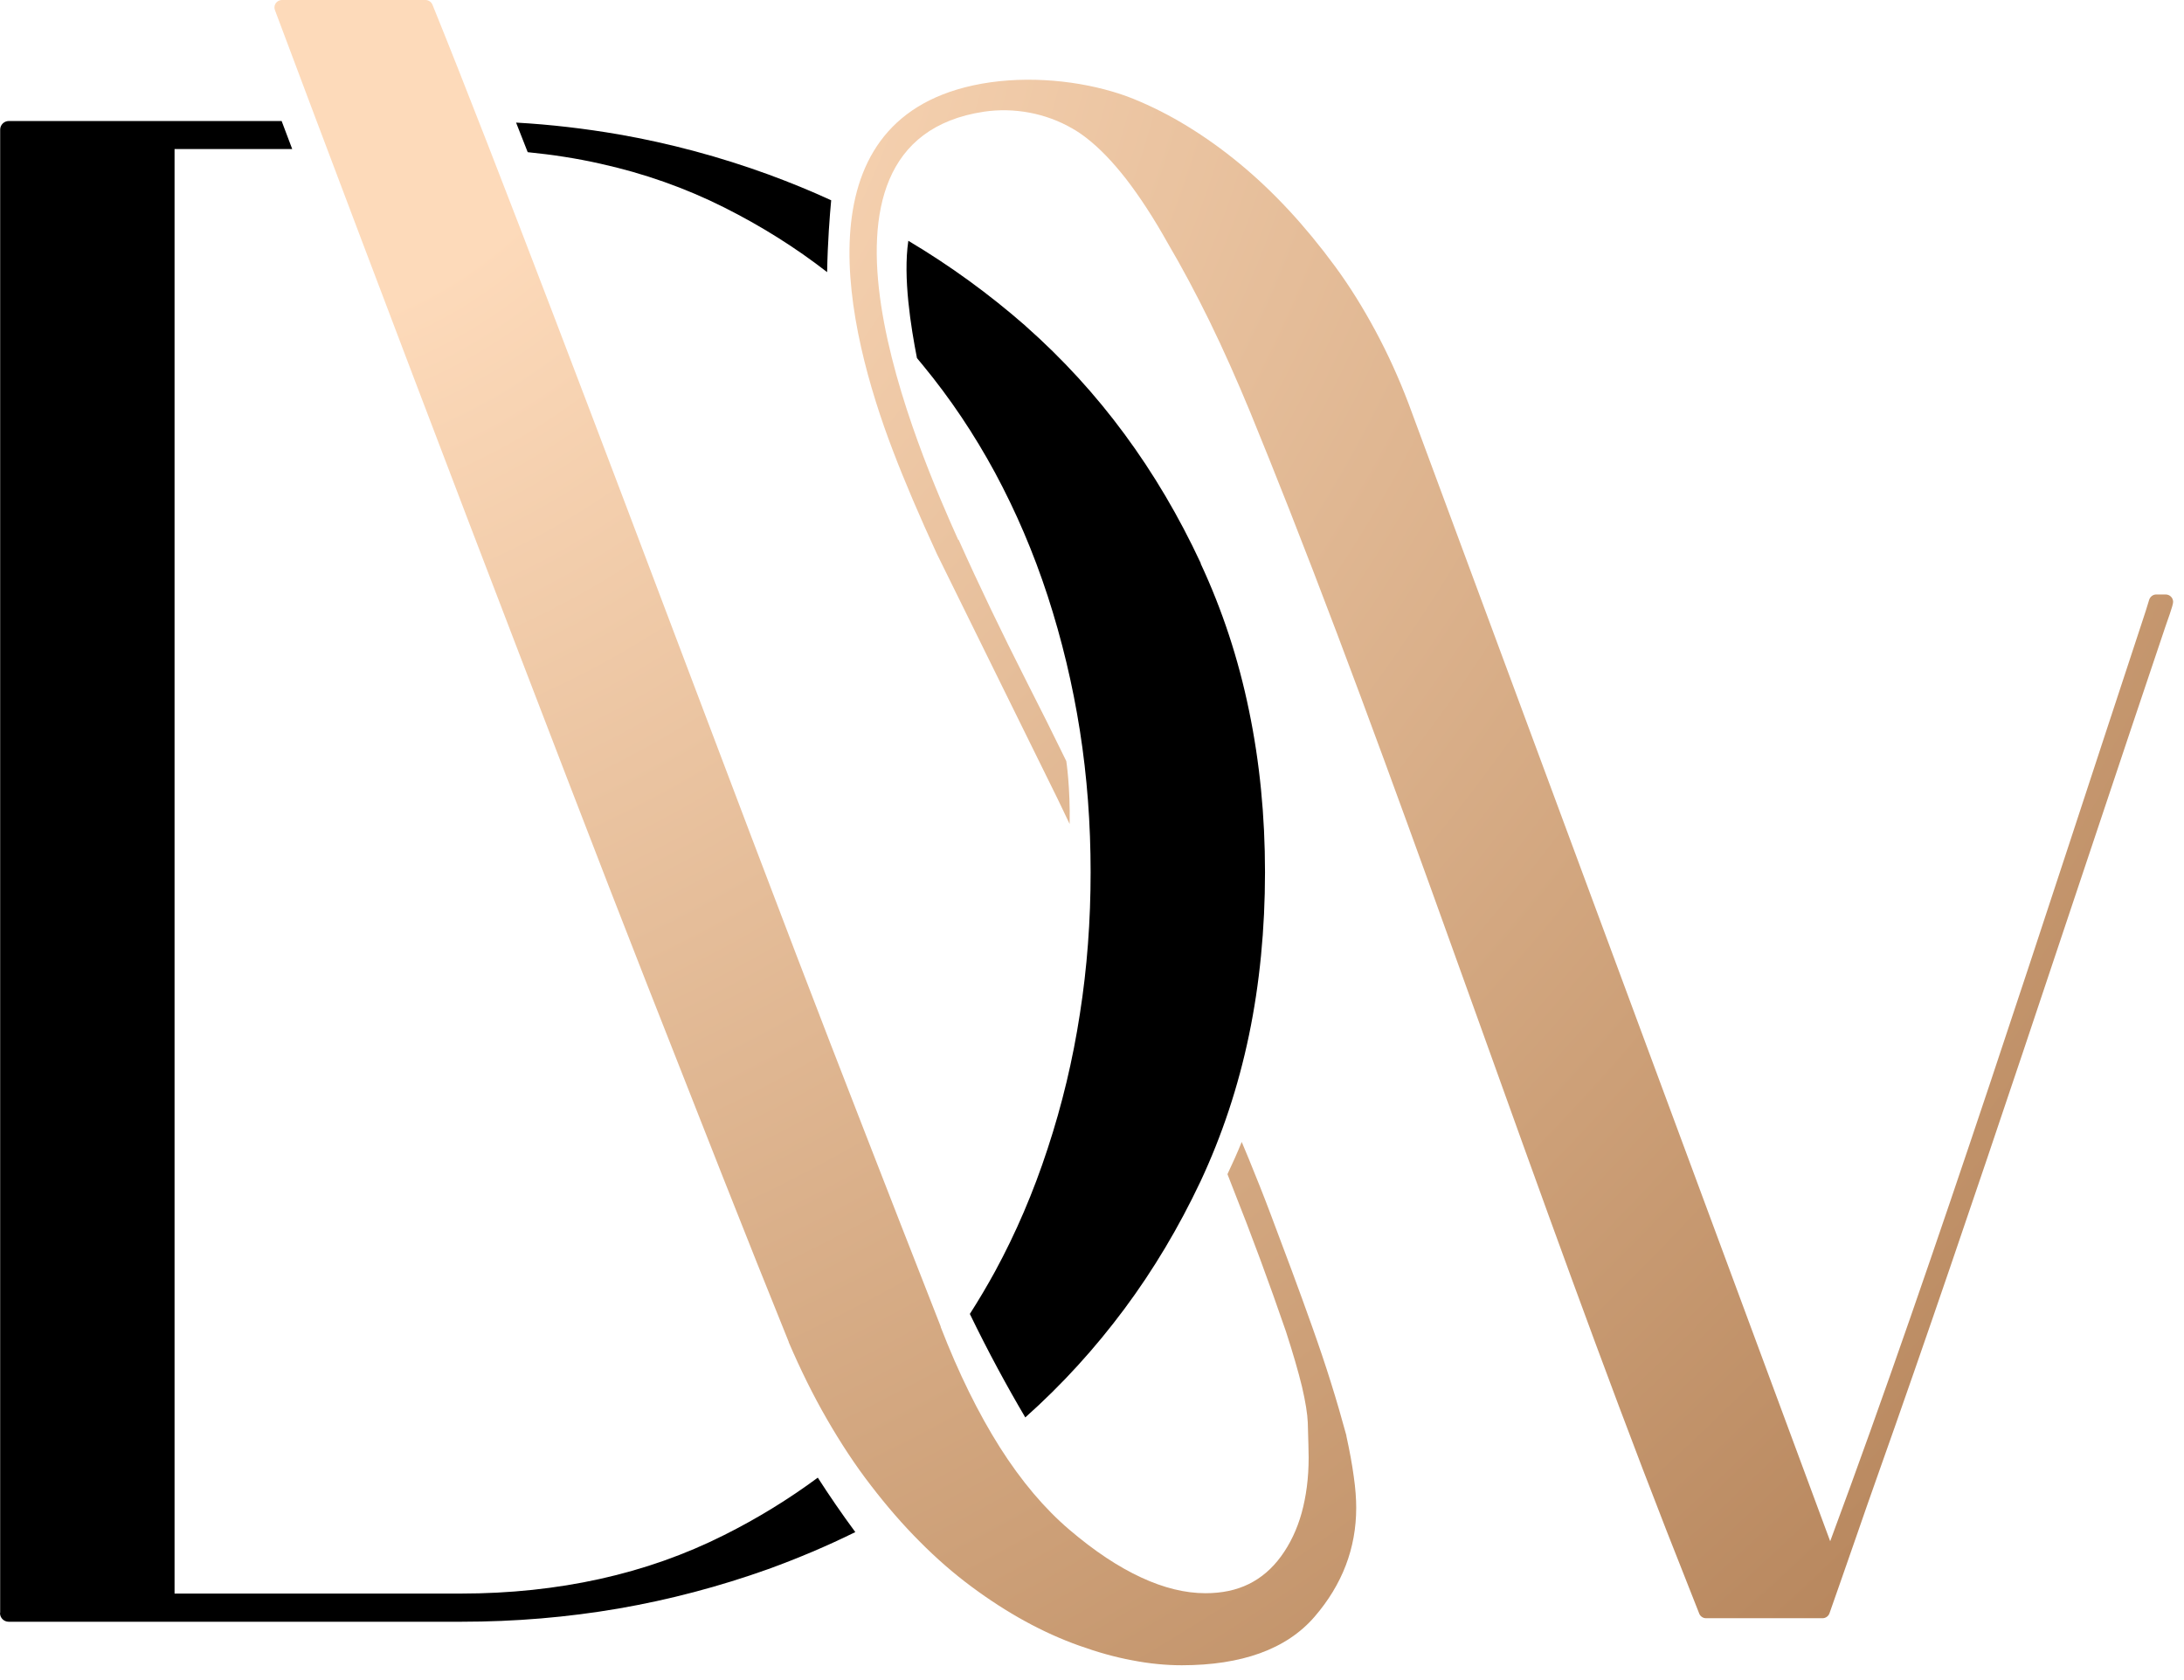<?xml version="1.0" encoding="UTF-8"?> <svg xmlns="http://www.w3.org/2000/svg" width="130" height="100" viewBox="0 0 130 100" fill="none"><path fill-rule="evenodd" clip-rule="evenodd" d="M57.064 32.134C58.259 34.808 59.622 37.638 61.142 40.637C61.918 42.157 62.694 43.709 63.47 45.302C63.47 45.302 63.711 46.854 63.669 49.045C63.428 48.532 63.187 48.039 62.946 47.535L55.764 32.962C54.726 30.708 53.856 28.674 53.164 26.861C50.323 19.459 47.565 7.339 57.913 5.085C60.65 4.487 63.753 4.718 66.248 5.462C66.678 5.588 67.097 5.735 67.485 5.892C68.565 6.332 69.624 6.867 70.683 7.517C71.731 8.157 72.759 8.891 73.776 9.729C74.793 10.568 75.778 11.501 76.722 12.518C77.665 13.535 78.578 14.646 79.458 15.842C80.339 17.037 81.136 18.326 81.87 19.689C82.604 21.052 83.264 22.499 83.841 24.019L108.94 91.737C115.272 74.69 121.804 54.298 127.497 37.051C127.654 36.58 127.801 36.129 127.927 35.699C127.99 35.51 128.158 35.384 128.346 35.384H128.912C129.154 35.384 129.353 35.583 129.353 35.825C129.353 36.045 128.986 37.009 128.902 37.271C123.482 53.333 117.443 71.838 111.771 87.805C111.309 89.106 110.911 90.248 110.575 91.223L109.611 93.991L108.898 96.025C108.835 96.203 108.667 96.319 108.479 96.319H101.549C101.349 96.319 101.182 96.182 101.129 96.004C100.427 94.222 99.777 92.586 99.19 91.087C91.641 71.744 84.354 49.685 76.753 30.352C75.957 28.339 75.181 26.389 74.405 24.502C73.619 22.604 72.822 20.811 72.004 19.134C71.186 17.467 70.358 15.915 69.519 14.489C68.68 12.99 67.852 11.721 67.045 10.673C66.238 9.635 65.451 8.817 64.665 8.209C64.392 7.999 64.12 7.811 63.837 7.653C62.254 6.731 60.356 6.385 58.574 6.647C46.548 8.45 54.778 27.091 57.033 32.124M25.769 0.346C29.417 9.331 36.064 26.913 41.453 41.172C43.781 47.326 45.877 52.861 47.44 56.94C48.719 60.284 50.05 63.723 51.434 67.277C52.807 70.81 54.328 74.711 55.995 78.957V78.988C57.064 81.746 58.238 84.125 59.517 86.149C60.796 88.162 62.18 89.797 63.659 91.055C65.147 92.324 66.573 93.268 67.936 93.897C69.268 94.515 70.547 94.83 71.752 94.83C72.727 94.83 73.587 94.652 74.332 94.285C75.076 93.918 75.715 93.373 76.25 92.639C76.795 91.894 77.204 91.034 77.477 90.059C77.749 89.074 77.896 87.973 77.896 86.757C77.896 86.442 77.875 85.751 77.844 84.671C77.823 84.147 77.707 83.433 77.498 82.532C77.278 81.63 76.963 80.54 76.544 79.25C75.548 76.357 74.499 73.515 73.398 70.748L73.063 69.888C73.356 69.269 73.65 68.619 73.912 67.969C74.049 68.305 74.195 68.64 74.332 68.976C74.782 70.077 75.223 71.177 75.632 72.268C76.051 73.379 76.47 74.49 76.89 75.623C77.32 76.776 77.728 77.908 78.116 78.999C78.515 80.121 78.892 81.232 79.228 82.312C79.563 83.381 79.867 84.43 80.14 85.436V85.467C80.339 86.369 80.486 87.176 80.58 87.879C80.685 88.602 80.727 89.221 80.727 89.745C80.727 92.146 79.899 94.316 78.253 96.224C77.414 97.199 76.323 97.923 74.992 98.405C73.681 98.877 72.13 99.118 70.347 99.118C69.404 99.118 68.418 99.024 67.391 98.824C66.374 98.636 65.326 98.342 64.246 97.954C62.086 97.189 59.947 96.014 57.829 94.442C56.77 93.656 55.743 92.764 54.747 91.758C53.751 90.762 52.786 89.651 51.853 88.434C50.91 87.218 50.04 85.887 49.222 84.471C48.404 83.056 47.649 81.525 46.947 79.89V79.869C45.741 76.891 44.431 73.61 43.015 70.024L40.782 64.352L38.455 58.439C35.949 52.065 31.986 41.738 27.96 31.222C23.546 19.668 19.048 7.769 16.364 0.598C16.28 0.367 16.396 0.115 16.626 0.031C16.679 0.011 16.731 0 16.784 0H25.328C25.517 0 25.685 0.126 25.748 0.294L25.769 0.346Z" fill="url(#paint0_radial_2001_65)"></path><path d="M49.234 16.198C47.347 14.73 45.302 13.451 43.111 12.35C40.794 11.187 38.33 10.316 35.72 9.74C34.325 9.425 32.889 9.205 31.411 9.058L30.719 7.297C32.784 7.412 34.818 7.653 36.831 7.999C39.882 8.534 42.849 9.331 45.753 10.39C47.032 10.862 48.269 11.365 49.475 11.921C49.391 12.822 49.265 14.416 49.234 16.188M57.726 78.212C58.25 77.395 58.754 76.545 59.225 75.686C60.462 73.41 61.511 70.968 62.36 68.368C63.22 65.757 63.859 63.084 64.279 60.347C64.709 57.611 64.918 54.801 64.918 51.918C64.918 49.035 64.709 46.225 64.279 43.489C63.849 40.752 63.209 38.079 62.36 35.468C61.511 32.868 60.462 30.425 59.225 28.129C57.988 25.844 56.562 23.715 54.937 21.744C54.822 21.598 54.707 21.461 54.581 21.314C54.224 19.48 53.742 16.523 54.067 14.332C56.552 15.81 58.869 17.498 61.029 19.385L61.06 19.417C63.241 21.346 65.201 23.485 66.931 25.833C68.672 28.192 70.181 30.75 71.471 33.518V33.55C72.76 36.317 73.715 39.221 74.344 42.283C74.983 45.355 75.298 48.563 75.298 51.918C75.298 55.273 74.983 58.554 74.344 61.616C73.704 64.688 72.74 67.581 71.46 70.318C70.171 73.044 68.661 75.581 66.921 77.919C65.18 80.257 63.22 82.416 61.029 84.367C59.959 82.553 58.827 80.477 57.726 78.202V78.212ZM0.01 95.993V7.716C0.01 7.433 0.241 7.203 0.524 7.203H16.764L17.393 8.87H10.39V94.851H27.427C30.341 94.851 33.109 94.557 35.709 93.981C38.32 93.404 40.784 92.534 43.101 91.37C45.093 90.374 46.948 89.231 48.678 87.952C49.36 89.011 50.104 90.101 50.911 91.192C49.255 92.01 47.525 92.743 45.732 93.394C42.828 94.431 39.85 95.218 36.821 95.742C33.77 96.266 30.656 96.528 27.458 96.528H0.514C0.231 96.528 0 96.298 0 96.014L0.01 95.993Z" fill="black"></path><defs><radialGradient id="paint0_radial_2001_65" cx="0" cy="0" r="1" gradientUnits="userSpaceOnUse" gradientTransform="translate(15.903 -0.241) rotate(52.871) scale(162.402 185.174)"><stop offset="0.115" stop-color="#FDDABA"></stop><stop offset="0.625" stop-color="#CDA078"></stop><stop offset="1" stop-color="#A7744A"></stop></radialGradient></defs></svg> 